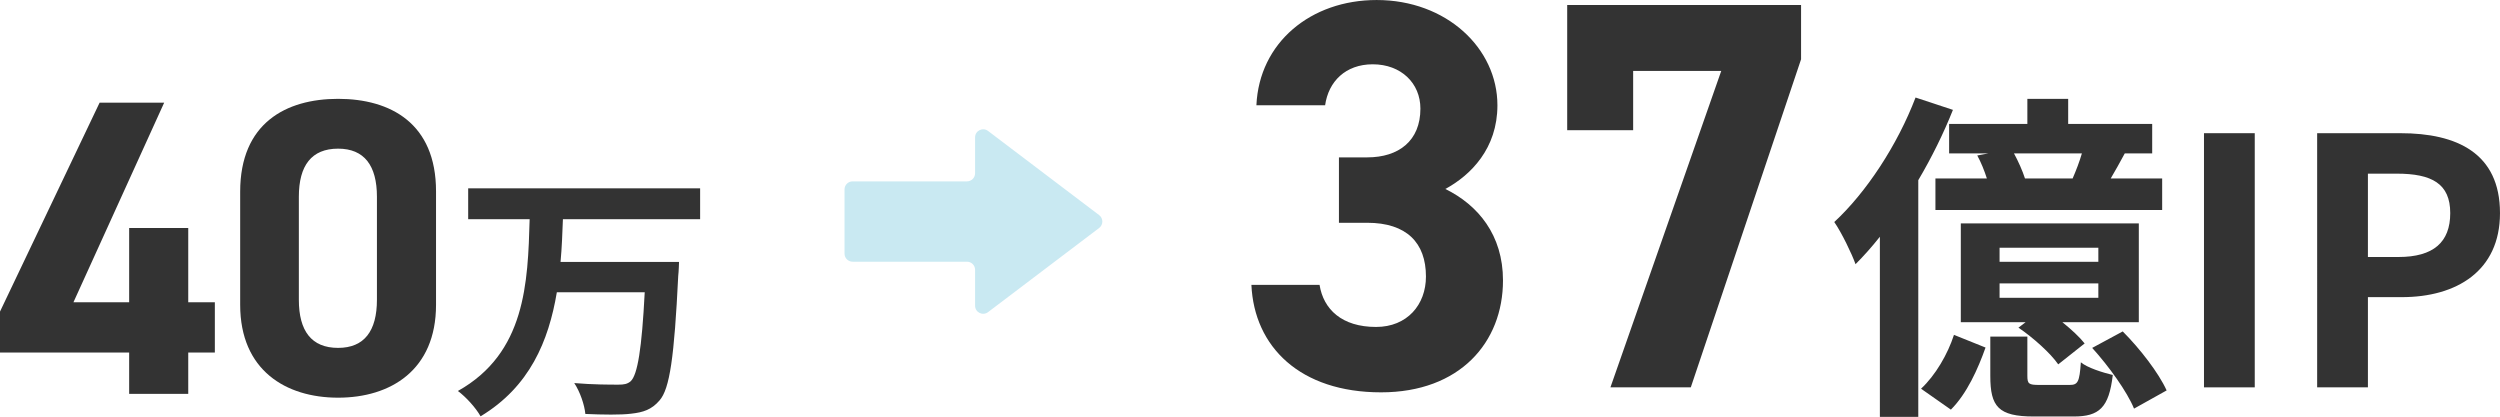 <?xml version="1.0" encoding="UTF-8"?>
<svg id="_レイヤー_2" data-name="レイヤー 2" xmlns="http://www.w3.org/2000/svg" width="189.517" height="31.6" viewBox="0 0 189.517 31.6">
  <g id="_コンテンツ" data-name="コンテンツ">
    <g>
      <g>
        <path d="M101.501,11.93h2.143c2.395,0,4.033-1.26,4.033-3.696,0-1.933-1.471-3.36-3.613-3.36-2.059,0-3.359,1.302-3.611,3.108h-5.209c.209-4.747,4.115-7.981,9.115-7.981,5.293,0,9.156,3.654,9.156,7.981,0,3.276-2.016,5.293-3.947,6.343,2.479,1.219,4.369,3.486,4.369,6.932,0,4.704-3.277,8.485-9.242,8.485-6.133,0-9.619-3.444-9.83-8.149h5.166c.295,1.849,1.682,3.192,4.285,3.192,2.354,0,3.781-1.681,3.781-3.822,0-2.562-1.471-4.075-4.453-4.075h-2.143v-4.957Z" style="fill: #333;"/>
        <path d="M118.804,9.872V.378h17.729v4.117l-8.359,24.868h-6.092l8.4-23.986h-6.678v4.495h-5Z" style="fill: #333;"/>
        <path d="M148.046,8.328c-.703,1.769-1.611,3.614-2.627,5.33v17.941h-2.912v-13.651c-.598.755-1.221,1.456-1.846,2.08-.26-.754-1.066-2.418-1.611-3.197,2.418-2.236,4.783-5.824,6.162-9.438l2.834.936ZM145.628,29.467c1.092-1.014,2.027-2.626,2.496-4.082l2.393.962c-.572,1.612-1.404,3.484-2.627,4.706l-2.262-1.586ZM153.688,9.395v-1.898h3.094v1.898h6.369v2.236h-2.08c-.363.676-.727,1.325-1.064,1.897h3.9v2.393h-17.188v-2.393h3.9c-.182-.572-.441-1.222-.729-1.742l.832-.155h-2.965v-2.236h5.93ZM162.138,24.423h-5.797c.676.546,1.299,1.118,1.689,1.612l-2.002,1.586c-.572-.832-1.898-2.028-3.016-2.782l.545-.416h-4.914v-7.488h13.494v7.488ZM156.886,29.181c.625,0,.754-.208.857-1.716.494.416,1.664.78,2.42.962-.287,2.496-1.041,3.146-2.965,3.146h-3.016c-2.705,0-3.303-.754-3.303-3.068v-2.99h2.809v2.965c0,.624.104.701.91.701h2.287ZM159.069,18.78h-7.488v1.066h7.488v-1.066ZM159.069,21.484h-7.488v1.093h7.488v-1.093ZM157.12,13.528c.26-.598.52-1.273.701-1.897h-5.146c.338.624.648,1.325.832,1.897h3.613ZM160.917,25.125c1.299,1.3,2.729,3.146,3.328,4.472l-2.471,1.379c-.52-1.274-1.898-3.198-3.172-4.603l2.314-1.248Z" style="fill: #333;"/>
        <path d="M167.077,10.097h3.848v19.267h-3.848V10.097Z" style="fill: #333;"/>
        <path d="M175.657,10.097h6.318c4.264,0,7.541,1.508,7.541,6.058,0,4.395-3.303,6.37-7.438,6.37h-2.574v6.839h-3.848V10.097ZM181.819,19.482c2.652,0,3.926-1.118,3.926-3.328,0-2.235-1.402-2.99-4.055-2.99h-2.186v6.318h2.314Z" style="fill: #333;"/>
      </g>
      <g>
        <path d="M12.447,7.781l-6.88,15.135h4.224v-5.632h4.479v5.632h2.017v3.808h-2.017v3.136h-4.479v-3.136H0v-3.104L7.552,7.781h4.896Z" style="fill: #333;"/>
        <path d="M33.054,23.107c0,4.96-3.455,7.04-7.423,7.04s-7.424-2.08-7.424-7.04v-8.575c0-5.184,3.456-7.039,7.424-7.039s7.423,1.855,7.423,7.008v8.606ZM25.631,11.269c-2.017,0-2.976,1.28-2.976,3.647v7.808c0,2.368.959,3.648,2.976,3.648,1.983,0,2.943-1.28,2.943-3.648v-7.808c0-2.367-.96-3.647-2.943-3.647Z" style="fill: #333;"/>
        <path d="M42.673,16.616c-.04,1.061-.08,2.161-.18,3.241h8.982s-.021.76-.061,1.06c-.3,6.142-.64,8.562-1.42,9.442-.601.7-1.24.9-2.141,1-.78.101-2.16.08-3.48.021-.061-.681-.4-1.681-.841-2.341,1.381.12,2.741.12,3.341.12.42,0,.681-.04.94-.26.521-.5.84-2.461,1.061-6.741h-6.662c-.62,3.7-2.061,7.161-5.781,9.401-.359-.64-1.1-1.46-1.72-1.92,5.141-2.881,5.301-8.202,5.44-13.023h-4.66v-2.34h17.583v2.34h-10.402Z" style="fill: #333;"/>
      </g>
      <path d="M64.634,13.749h8.671c.338,0,.613-.275.613-.613v-2.721c0-.506.579-.794.983-.488l8.421,6.379c.324.245.324.732,0,.977l-8.421,6.379c-.404.306-.983.018-.983-.489v-2.721c0-.338-.274-.613-.613-.613h-8.671c-.339,0-.613-.274-.613-.613v-4.864c0-.339.274-.613.613-.613Z" style="fill: #c9e9f2;"/>
    </g>
  </g>
</svg>